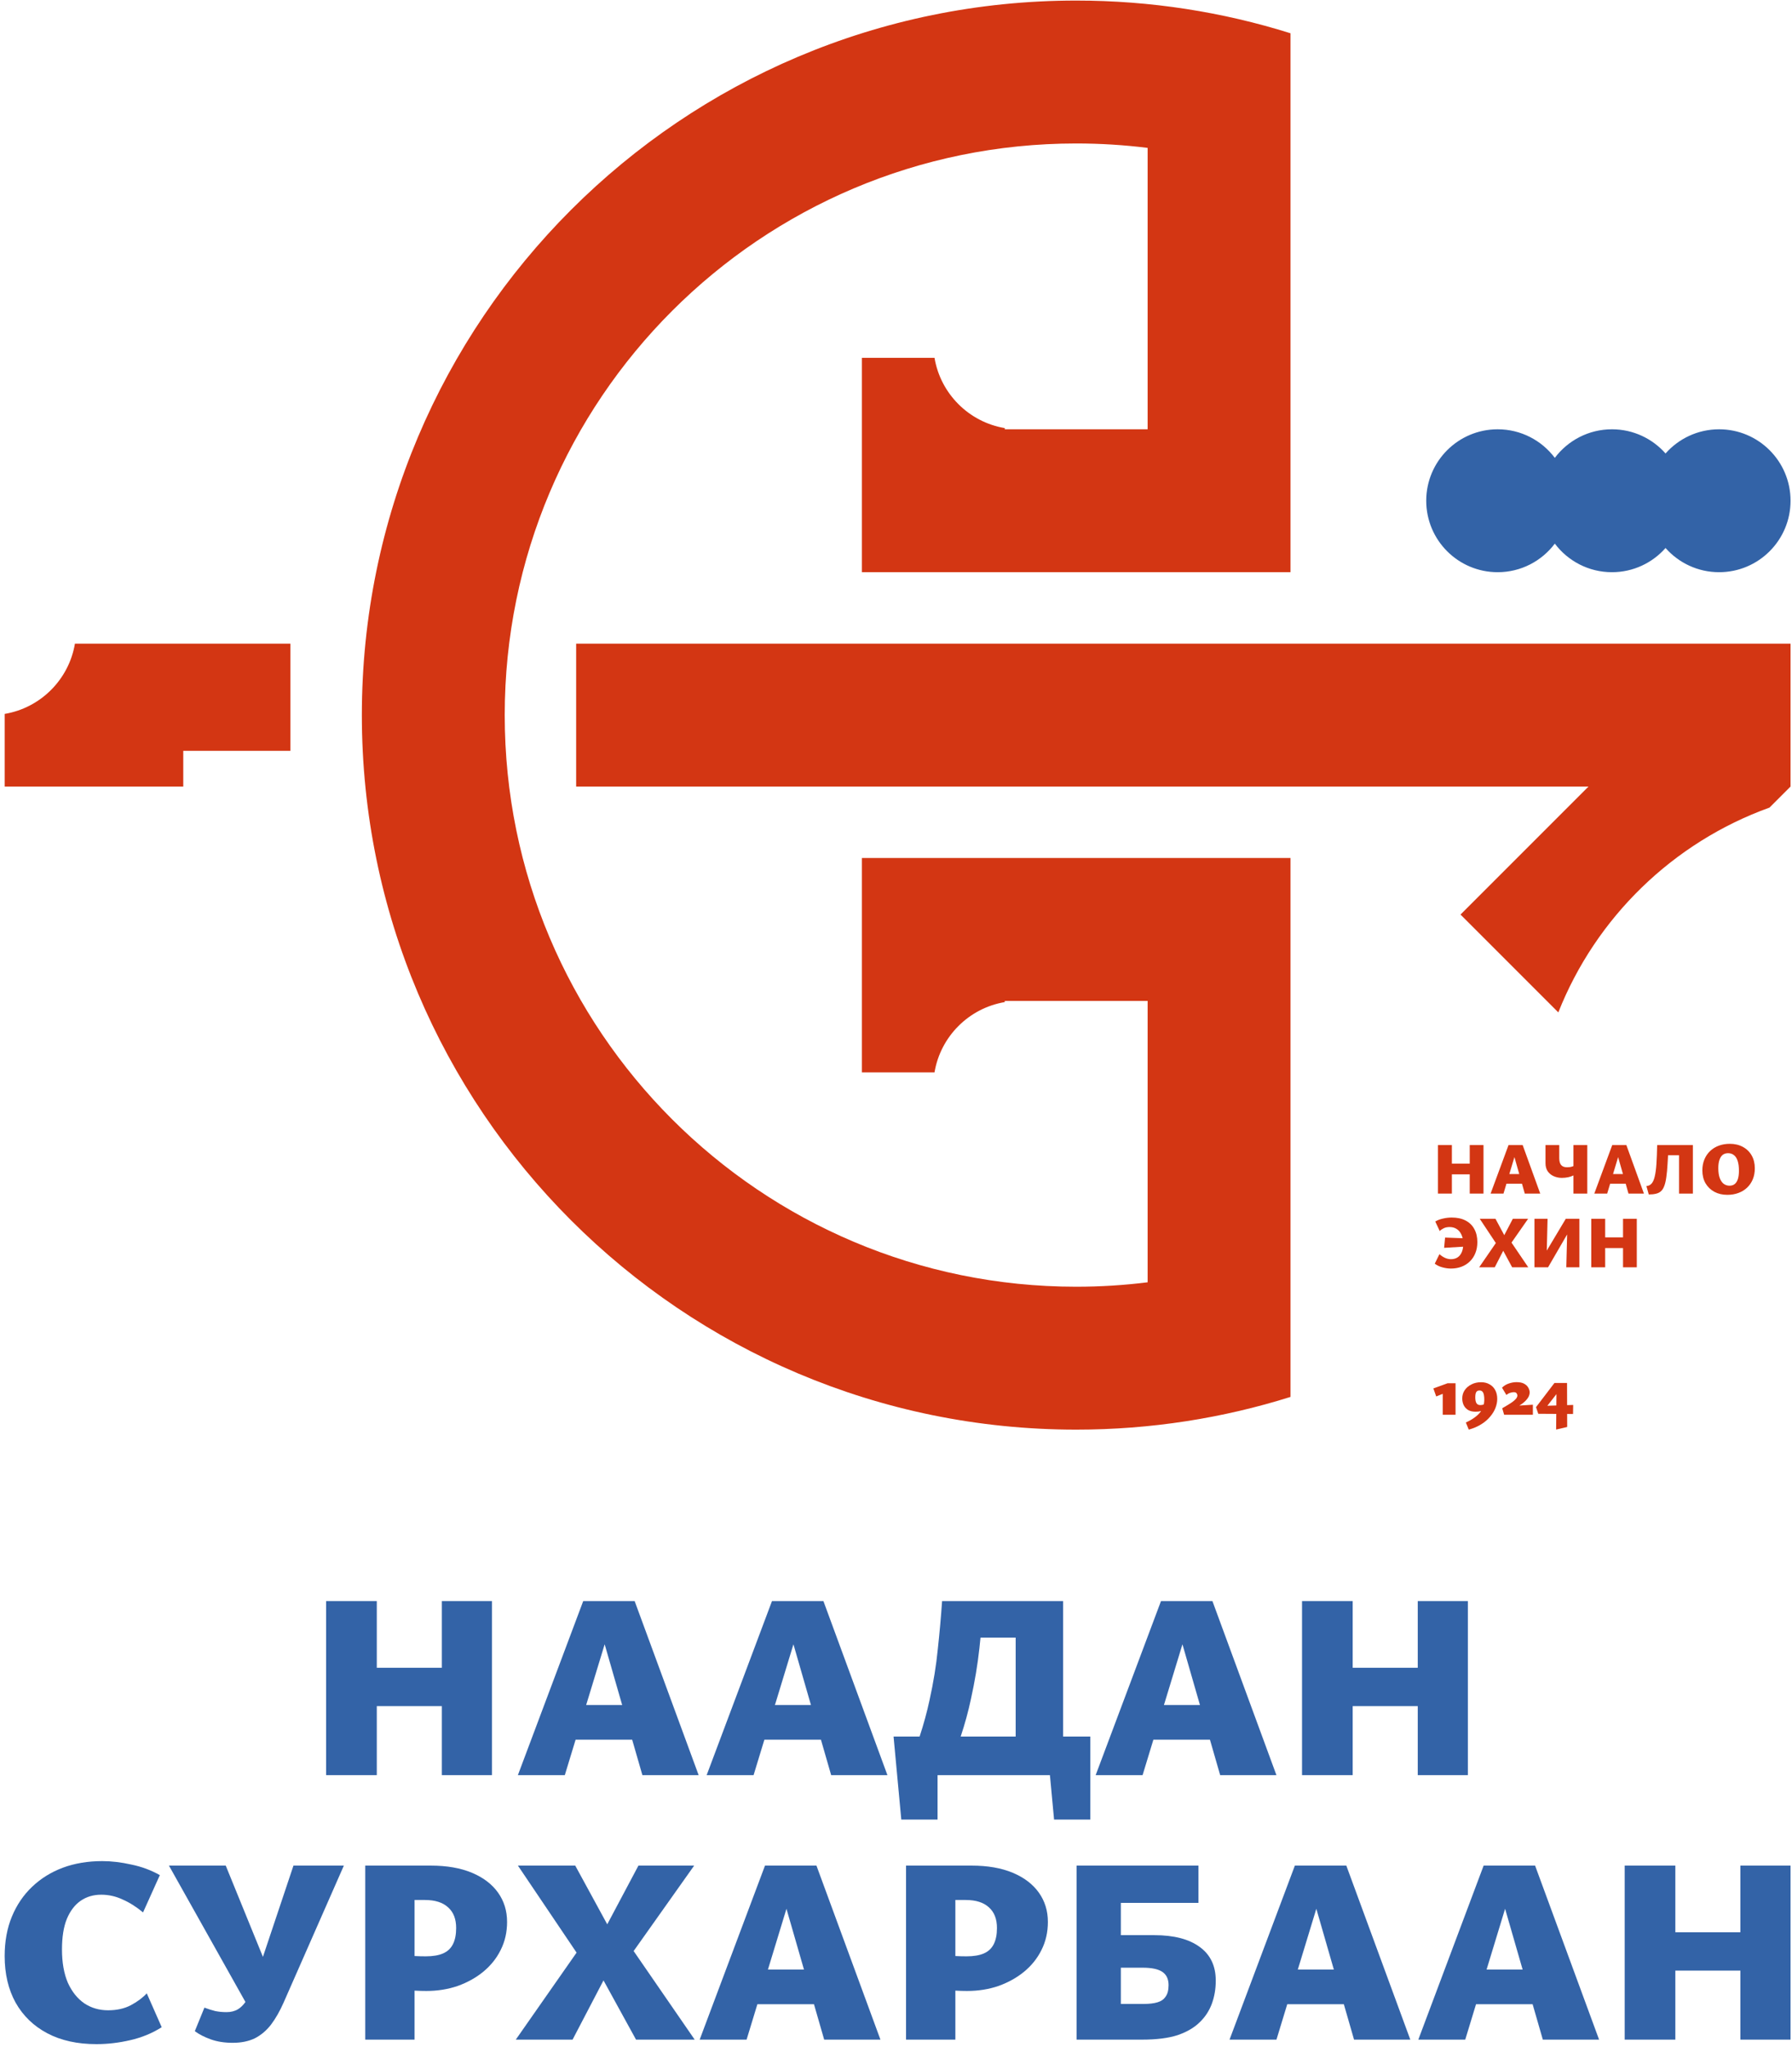 <?xml version="1.0" encoding="UTF-8"?> <svg xmlns="http://www.w3.org/2000/svg" width="366" height="418" viewBox="0 0 366 418" fill="none"> <path d="M90.243 362.464V348.369H76.956V362.464H66.609V326.929H76.956V340.538H90.243V326.929H100.481V362.464H90.243Z" fill="#3363A7"></path> <path fill-rule="evenodd" clip-rule="evenodd" d="M131.203 362.464L129.116 355.227H117.561L115.356 362.464H105.772L119.113 326.929H129.623L142.693 362.464H131.203ZM123.497 335.743L127.076 348.153H119.716L123.497 335.743Z" fill="#3363A7"></path> <path fill-rule="evenodd" clip-rule="evenodd" d="M167.671 355.227L169.758 362.464H181.249L168.179 326.929H157.669L144.327 362.464H153.911L156.116 355.227H167.671ZM165.631 348.153L162.053 335.743L158.272 348.153H165.631Z" fill="#3363A7"></path> <path fill-rule="evenodd" clip-rule="evenodd" d="M187.825 354.579H182.501L184.081 371.537H191.487V362.464H214.439L215.284 371.537H222.69V354.579H217.136V326.929H192.412C192.195 330.097 191.904 333.356 191.541 336.704C191.214 340.052 190.652 343.527 189.853 347.127C189.336 349.545 188.66 352.029 187.825 354.579ZM196.212 354.579H207.442V334.382H200.26C200.19 335.095 200.115 335.815 200.036 336.542C199.673 339.89 199.092 343.365 198.294 346.965C197.771 349.435 197.077 351.973 196.212 354.579Z" fill="#3363A7"></path> <path fill-rule="evenodd" clip-rule="evenodd" d="M247.122 355.227L249.209 362.464H260.699L247.63 326.929H237.12L223.778 362.464H233.362L235.567 355.227H247.122ZM245.082 348.153L241.504 335.743L237.723 348.153H245.082Z" fill="#3363A7"></path> <path d="M289.562 362.464V348.369H276.274V362.464H265.928V326.929H276.274V340.538H289.562V326.929H299.799V362.464H289.562Z" fill="#3363A7"></path> <path d="M9.665 415.173C12.461 416.649 15.801 417.387 19.685 417.387C21.972 417.387 24.278 417.117 26.601 416.577C28.961 416.037 31.103 415.155 33.027 413.931L29.977 407.018C29.142 407.918 28.053 408.728 26.71 409.448C25.403 410.132 23.86 410.475 22.081 410.475C20.266 410.475 18.651 410.006 17.235 409.07C15.819 408.098 14.693 406.694 13.858 404.858C13.06 402.986 12.66 400.718 12.66 398.054C12.66 395.533 12.987 393.463 13.641 391.843C14.33 390.187 15.274 388.945 16.472 388.117C17.67 387.289 19.068 386.875 20.666 386.875C22.19 386.875 23.642 387.199 25.022 387.847C26.438 388.459 27.835 389.341 29.215 390.493L32.646 382.878C30.867 381.87 28.925 381.15 26.819 380.718C24.75 380.25 22.771 380.016 20.883 380.016C17.943 380.016 15.256 380.466 12.824 381.366C10.428 382.266 8.34 383.562 6.561 385.255C4.782 386.947 3.403 388.981 2.423 391.357C1.442 393.733 0.952 396.415 0.952 399.404C0.952 403.04 1.697 406.208 3.185 408.908C4.71 411.609 6.87 413.697 9.665 415.173Z" fill="#3363A7"></path> <path d="M43.056 416.415C44.362 416.883 45.851 417.117 47.521 417.117C49.264 417.117 50.77 416.811 52.041 416.199C53.312 415.551 54.419 414.615 55.363 413.391C56.306 412.131 57.16 410.637 57.922 408.908L70.229 380.934H59.937L53.701 399.569L46.105 380.934H34.506L50.129 408.782C49.661 409.437 49.154 409.929 48.61 410.259C47.957 410.655 47.176 410.853 46.268 410.853C45.47 410.853 44.707 410.781 43.981 410.637C43.255 410.457 42.511 410.223 41.749 409.934L39.788 414.741C40.659 415.389 41.749 415.947 43.056 416.415Z" fill="#3363A7"></path> <path fill-rule="evenodd" clip-rule="evenodd" d="M87.066 406.532C86.279 406.532 85.48 406.509 84.67 406.463V416.469H74.596V380.934H87.992C91.259 380.934 94.055 381.42 96.378 382.392C98.701 383.364 100.48 384.714 101.715 386.443C102.949 388.171 103.566 390.169 103.566 392.437C103.566 394.525 103.131 396.433 102.259 398.162C101.424 399.854 100.244 401.33 98.72 402.59C97.231 403.814 95.489 404.786 93.492 405.506C91.495 406.19 89.353 406.532 87.066 406.532ZM84.67 387.955V399.398C85.442 399.438 86.205 399.458 86.957 399.458C88.409 399.458 89.589 399.26 90.497 398.864C91.404 398.468 92.076 397.838 92.512 396.973C92.947 396.109 93.165 395.011 93.165 393.679C93.165 391.843 92.621 390.439 91.531 389.467C90.442 388.459 88.863 387.955 86.794 387.955H84.67Z" fill="#3363A7"></path> <path d="M117.76 398.702L105.344 416.469H116.943L123.26 404.372L129.904 416.469H141.884L129.414 398.378L141.775 380.934H130.394L124.023 392.923L117.488 380.934H105.78L117.76 398.702Z" fill="#3363A7"></path> <path fill-rule="evenodd" clip-rule="evenodd" d="M168.332 416.469L166.245 409.232H154.69L152.485 416.469H142.901L156.243 380.934H166.753L179.822 416.469H168.332ZM160.627 389.748L164.205 402.158H156.845L160.627 389.748Z" fill="#3363A7"></path> <path fill-rule="evenodd" clip-rule="evenodd" d="M195.125 406.463C195.935 406.509 196.734 406.532 197.521 406.532C199.808 406.532 201.95 406.19 203.947 405.506C205.943 404.786 207.686 403.814 209.174 402.59C210.699 401.33 211.879 399.854 212.714 398.162C213.585 396.433 214.021 394.525 214.021 392.437C214.021 390.169 213.404 388.171 212.17 386.443C210.935 384.714 209.156 383.364 206.833 382.392C204.509 381.42 201.714 380.934 198.447 380.934H185.05V416.469H195.125V406.463ZM195.125 399.398V387.955H197.249C199.318 387.955 200.897 388.459 201.986 389.467C203.075 390.439 203.62 391.843 203.62 393.679C203.62 395.011 203.402 396.109 202.966 396.973C202.531 397.838 201.859 398.468 200.952 398.864C200.044 399.26 198.864 399.458 197.412 399.458C196.66 399.458 195.897 399.438 195.125 399.398Z" fill="#3363A7"></path> <path fill-rule="evenodd" clip-rule="evenodd" d="M219.883 380.934H244.77V388.549H228.923V395.137H235.784C239.742 395.137 242.809 395.929 244.988 397.514C247.202 399.098 248.309 401.402 248.309 404.426C248.309 406.118 248.037 407.702 247.493 409.178C246.948 410.619 246.131 411.861 245.042 412.905C243.917 414.021 242.41 414.903 240.522 415.551C238.634 416.163 236.202 416.469 233.225 416.469H219.883V380.934ZM228.923 409.178V401.78H233.388C235.24 401.78 236.583 402.068 237.418 402.644C238.253 403.22 238.671 404.12 238.671 405.344C238.671 405.848 238.616 406.316 238.507 406.748C238.398 407.144 238.217 407.504 237.963 407.828C237.636 408.296 237.11 408.638 236.383 408.854C235.657 409.07 234.732 409.178 233.606 409.178H228.923Z" fill="#3363A7"></path> <path fill-rule="evenodd" clip-rule="evenodd" d="M274.466 409.232L276.553 416.469H288.043L274.974 380.934H264.464L251.122 416.469H260.706L262.911 409.232H274.466ZM272.426 402.158L268.848 389.748L265.067 402.158H272.426Z" fill="#3363A7"></path> <path fill-rule="evenodd" clip-rule="evenodd" d="M315.109 416.469L313.022 409.232H301.467L299.262 416.469H289.678L303.019 380.934H313.529L326.599 416.469H315.109ZM307.403 389.748L310.982 402.158H303.622L307.403 389.748Z" fill="#3363A7"></path> <path d="M355.461 402.374V416.469H365.699V380.934H355.461V394.543H342.174V380.934H331.827V416.469H342.174V402.374H355.461Z" fill="#3363A7"></path> <path fill-rule="evenodd" clip-rule="evenodd" d="M305.886 116.836C310.658 116.836 314.896 114.544 317.558 111.001C320.219 114.544 324.457 116.836 329.229 116.836C333.587 116.836 337.498 114.925 340.172 111.896C342.845 114.925 346.757 116.836 351.114 116.836C359.172 116.836 365.704 110.304 365.704 102.246C365.704 94.188 359.172 87.656 351.114 87.656C346.757 87.656 342.845 89.566 340.172 92.595C337.498 89.566 333.587 87.656 329.229 87.656C324.457 87.656 320.219 89.948 317.558 93.49C314.896 89.948 310.658 87.656 305.886 87.656C297.828 87.656 291.296 94.188 291.296 102.246C291.296 110.304 297.828 116.836 305.886 116.836Z" fill="#3363A7"></path> <path d="M234.394 261.83C229.614 262.426 224.745 262.733 219.804 262.733C155.342 262.733 103.085 210.476 103.085 146.014C103.085 81.552 155.342 29.295 219.804 29.295C224.745 29.295 229.614 29.602 234.394 30.198V87.655H205.214V87.413C197.883 86.183 192.096 80.396 190.866 73.065H176.034V116.834H263.574V6.795C249.756 2.455 235.053 0.115 219.804 0.115C139.226 0.115 73.905 65.436 73.905 146.014C73.905 226.592 139.226 291.913 219.804 291.913C235.053 291.913 249.756 289.573 263.574 285.234V175.194H176.034V218.963H190.866C192.096 211.632 197.883 205.846 205.214 204.616V204.374H234.394V261.83Z" fill="#D33613"></path> <path d="M365.703 131.424H117.675V160.604H324.435L298.296 186.742L318.273 206.719C325.952 187.316 341.714 171.993 361.405 164.9L365.701 160.604L365.703 131.424Z" fill="#D33613"></path> <path d="M0.956 145.772V160.604H37.431V153.309H59.315V131.424H15.304C14.074 138.756 8.287 144.542 0.956 145.772Z" fill="#D33613"></path> <path fill-rule="evenodd" clip-rule="evenodd" d="M350.141 243.353C350.908 243.764 351.795 243.97 352.801 243.97C353.618 243.97 354.366 243.844 355.043 243.593C355.731 243.343 356.324 242.981 356.822 242.51C357.32 242.038 357.709 241.471 357.988 240.809C358.267 240.136 358.406 239.389 358.406 238.566C358.406 237.562 358.192 236.684 357.764 235.932C357.335 235.179 356.737 234.597 355.97 234.186C355.203 233.764 354.316 233.553 353.31 233.553C352.492 233.553 351.74 233.679 351.053 233.93C350.375 234.18 349.782 234.547 349.274 235.028C348.776 235.5 348.387 236.072 348.108 236.744C347.829 237.407 347.69 238.154 347.69 238.987C347.69 239.981 347.904 240.854 348.332 241.606C348.771 242.349 349.374 242.931 350.141 243.353ZM354.311 241.757C354.032 241.988 353.673 242.103 353.235 242.103C352.796 242.103 352.403 241.978 352.054 241.727C351.715 241.466 351.446 241.075 351.247 240.553C351.048 240.021 350.948 239.344 350.948 238.521C350.948 237.838 351.028 237.271 351.187 236.82C351.347 236.358 351.571 236.017 351.86 235.796C352.159 235.575 352.522 235.465 352.951 235.465C353.409 235.465 353.803 235.595 354.132 235.856C354.47 236.107 354.725 236.499 354.894 237.03C355.073 237.552 355.163 238.225 355.163 239.048C355.163 239.71 355.093 240.267 354.954 240.718C354.814 241.17 354.6 241.516 354.311 241.757Z" fill="#D33613"></path> <path d="M300.181 239.785V243.714H302.991V233.809H300.181V237.602H296.534V233.809H293.694V243.714H296.534V239.785H300.181Z" fill="#D33613"></path> <path fill-rule="evenodd" clip-rule="evenodd" d="M310.85 241.697L311.423 243.714H314.577L310.99 233.809H308.105L304.443 243.714H307.074L307.679 241.697H310.85ZM310.29 239.725L309.308 236.266L308.27 239.725H310.29Z" fill="#D33613"></path> <path d="M321.363 243.714V240.012C321.034 240.17 320.686 240.29 320.317 240.372C319.878 240.462 319.44 240.508 319.001 240.508C318.413 240.508 317.865 240.397 317.357 240.176C316.849 239.956 316.435 239.625 316.117 239.183C315.808 238.731 315.653 238.174 315.653 237.512V233.809H318.463V236.458C318.463 237.091 318.588 237.562 318.837 237.873C319.096 238.185 319.495 238.34 320.033 238.34C320.222 238.34 320.411 238.33 320.601 238.31C320.8 238.28 320.984 238.235 321.154 238.174C321.232 238.148 321.302 238.122 321.363 238.096V233.809H324.188V243.714H321.363Z" fill="#D33613"></path> <path fill-rule="evenodd" clip-rule="evenodd" d="M332.03 241.697L332.603 243.714H335.757L332.169 233.809H329.285L325.623 243.714H328.253L328.858 241.697H332.03ZM331.47 239.725L330.488 236.266L329.45 239.725H331.47Z" fill="#D33613"></path> <path d="M336.743 243.895L336.265 242.178C336.703 242.148 337.057 241.978 337.326 241.667C337.605 241.346 337.819 240.859 337.969 240.207C338.128 239.544 338.243 238.686 338.313 237.633C338.382 236.579 338.432 235.304 338.462 233.809H345.756V243.714H342.931V235.886H340.688C340.654 236.518 340.619 237.1 340.585 237.633C340.525 238.706 340.44 239.615 340.33 240.357C340.231 241.1 340.091 241.702 339.912 242.163C339.742 242.625 339.518 242.981 339.239 243.232C338.96 243.483 338.617 243.654 338.208 243.744C337.809 243.844 337.321 243.895 336.743 243.895Z" fill="#D33613"></path> <path d="M296.339 259.023C295.781 259.023 295.208 258.942 294.62 258.782C294.033 258.631 293.504 258.38 293.036 258.029L293.993 256.087C294.351 256.408 294.73 256.659 295.129 256.84C295.527 257.021 295.936 257.111 296.354 257.111C296.843 257.111 297.271 257 297.64 256.78C298.018 256.549 298.312 256.203 298.522 255.741C298.679 255.41 298.779 255.018 298.824 254.563L294.949 254.793L295.144 252.7L298.732 252.831C298.674 252.571 298.594 252.332 298.492 252.113C298.253 251.591 297.924 251.2 297.505 250.939C297.097 250.678 296.618 250.548 296.07 250.548C295.592 250.548 295.183 250.633 294.845 250.804C294.516 250.964 294.252 251.15 294.052 251.361L293.141 249.419C293.589 249.148 294.112 248.947 294.71 248.817C295.308 248.676 295.906 248.606 296.504 248.606C297.62 248.606 298.566 248.812 299.344 249.223C300.131 249.635 300.724 250.217 301.122 250.969C301.531 251.712 301.735 252.595 301.735 253.619C301.735 254.451 301.601 255.199 301.332 255.861C301.073 256.524 300.699 257.091 300.211 257.562C299.732 258.034 299.164 258.395 298.507 258.646C297.849 258.897 297.127 259.023 296.339 259.023Z" fill="#D33613"></path> <path d="M305.512 253.814L302.104 258.767H305.288L307.022 255.395L308.845 258.767H312.134L308.711 253.724L312.104 248.862H308.98L307.231 252.204L305.437 248.862H302.224L305.512 253.814Z" fill="#D33613"></path> <path d="M315.918 255.353L319.796 248.862H322.577V258.767H319.901L320.073 252.057L316.179 258.767H313.399V248.862H316.075L315.918 255.353Z" fill="#D33613"></path> <path d="M331.49 254.838V258.767H334.3V248.862H331.49V252.655H327.843V248.862H325.003V258.767H327.843V254.838H331.49Z" fill="#D33613"></path> <path d="M295.652 282.445H297.281V288.872H294.665V284.603L293.335 285.139L292.752 283.498L295.652 282.445Z" fill="#D33613"></path> <path fill-rule="evenodd" clip-rule="evenodd" d="M299.833 287.894C300.242 288.135 300.755 288.255 301.373 288.255C301.807 288.255 302.183 288.207 302.499 288.112C302.487 288.13 302.475 288.149 302.462 288.167C302.449 288.186 302.436 288.204 302.423 288.223C302.408 288.244 302.393 288.264 302.378 288.285C302.367 288.3 302.356 288.315 302.344 288.33C302.055 288.712 301.667 289.078 301.178 289.429C300.7 289.79 300.102 290.132 299.385 290.453L299.983 291.913C300.959 291.642 301.811 291.276 302.538 290.814C303.266 290.362 303.869 289.846 304.347 289.263C304.835 288.691 305.199 288.094 305.438 287.472C305.677 286.85 305.797 286.243 305.797 285.651C305.797 284.938 305.657 284.331 305.378 283.829C305.099 283.318 304.711 282.926 304.212 282.655C303.724 282.374 303.151 282.234 302.494 282.234C301.776 282.234 301.128 282.379 300.551 282.67C299.973 282.951 299.509 283.343 299.16 283.844C298.822 284.336 298.652 284.903 298.652 285.545C298.652 286.037 298.747 286.489 298.936 286.9C299.136 287.312 299.434 287.643 299.833 287.894ZM303.047 286.784C303.109 286.492 303.144 286.199 303.151 285.907C303.161 285.495 303.136 285.144 303.077 284.853C303.027 284.552 302.927 284.321 302.778 284.161C302.638 284 302.439 283.92 302.18 283.92C301.931 283.92 301.741 283.985 301.612 284.115C301.492 284.236 301.412 284.401 301.373 284.612C301.333 284.823 301.313 285.064 301.313 285.335C301.313 285.846 301.393 286.238 301.552 286.509C301.711 286.77 301.975 286.9 302.344 286.9C302.559 286.9 302.793 286.862 303.047 286.784Z" fill="#D33613"></path> <path d="M306.816 287.547C307.224 287.317 307.608 287.091 307.967 286.87C308.335 286.649 308.664 286.434 308.953 286.223C309.252 286.002 309.486 285.786 309.656 285.576C309.825 285.355 309.91 285.139 309.91 284.928C309.91 284.798 309.86 284.657 309.76 284.507C309.66 284.346 309.466 284.266 309.177 284.266C308.968 284.266 308.719 284.311 308.43 284.401C308.151 284.492 307.897 284.637 307.668 284.838L306.771 283.348C307.179 282.946 307.648 282.66 308.176 282.49C308.714 282.309 309.232 282.219 309.73 282.219C310.398 282.219 310.926 282.329 311.315 282.55C311.703 282.771 311.982 283.042 312.152 283.363C312.331 283.684 312.421 284 312.421 284.311C312.421 284.692 312.306 285.059 312.077 285.41C311.848 285.761 311.544 286.092 311.165 286.403C310.909 286.614 310.627 286.814 310.32 287.001L313.078 286.825V288.872H307.204L306.816 287.547Z" fill="#D33613"></path> <path fill-rule="evenodd" clip-rule="evenodd" d="M317.854 288.7L317.826 291.898L320.083 291.371L320.074 288.714L321.279 288.722L321.309 286.87L320.068 286.91L320.053 282.384H317.483L313.716 287.322L314.179 288.676L317.854 288.7ZM317.869 286.98L317.889 284.663L316.032 287.039L317.869 286.98Z" fill="#D33613"></path> </svg> 